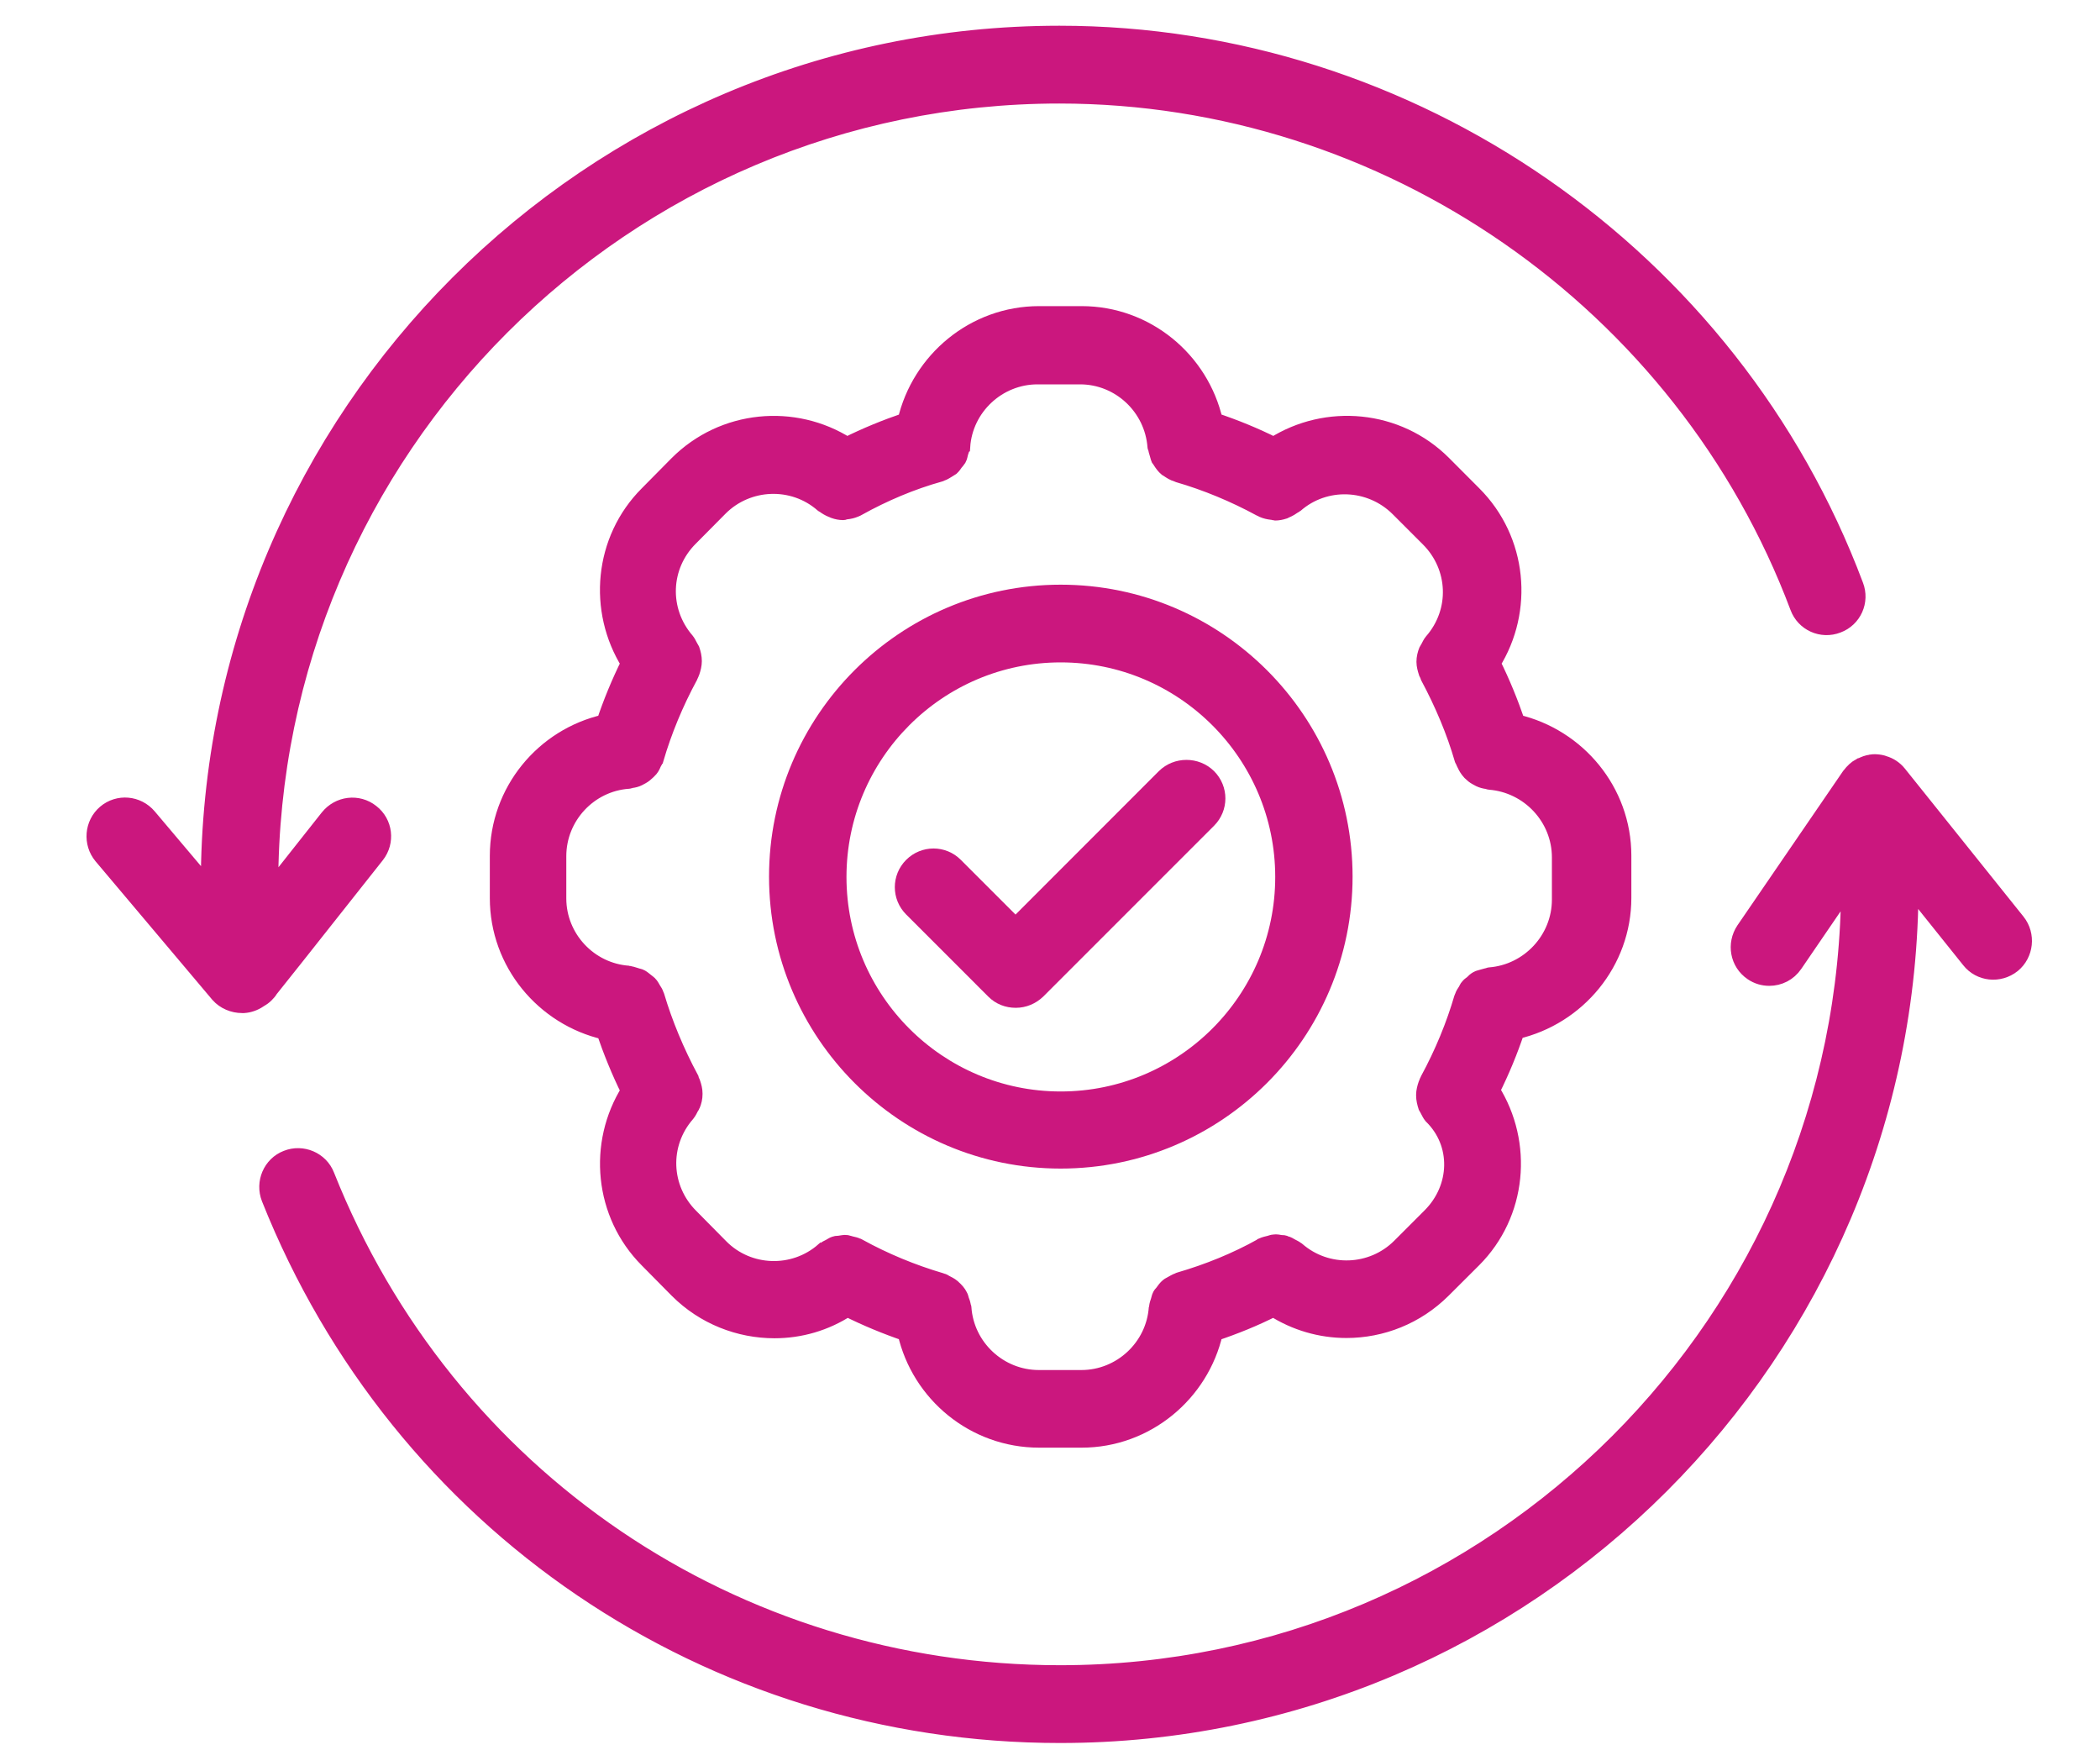 <svg width="24" height="20" viewBox="0 0 24 20" fill="none" xmlns="http://www.w3.org/2000/svg">
<mask id="path-1-outside-1_74_2590" maskUnits="userSpaceOnUse" x="0.089" y="-0.606" width="24" height="21" fill="black">
<rect fill="white" x="0.089" y="-0.606" width="24" height="21"/>
<path d="M12.122 6.781C10.338 6.781 8.889 8.232 8.889 10.017C8.889 11.802 10.34 13.253 12.122 13.253C13.907 13.253 15.358 11.802 15.358 10.017C15.358 8.232 13.907 6.781 12.122 6.781ZM12.122 12.572C10.717 12.572 9.574 11.428 9.574 10.021C9.574 8.613 10.717 7.469 12.122 7.469C13.53 7.469 14.674 8.613 14.674 10.021C14.674 11.428 13.53 12.572 12.122 12.572Z"/>
<path d="M18.544 10.26V9.777C18.544 9.044 18.026 8.425 17.332 8.263C17.253 8.033 17.161 7.804 17.048 7.578C17.428 6.974 17.356 6.17 16.835 5.65L16.489 5.303C15.969 4.783 15.161 4.711 14.557 5.095C14.338 4.985 14.112 4.893 13.876 4.814C13.718 4.115 13.095 3.598 12.362 3.598H11.875C11.139 3.598 10.518 4.118 10.357 4.814C10.125 4.893 9.899 4.985 9.679 5.095C9.076 4.711 8.268 4.783 7.745 5.307L7.406 5.65C6.888 6.168 6.817 6.972 7.197 7.578C7.085 7.804 6.991 8.033 6.914 8.263C6.215 8.421 5.698 9.044 5.698 9.78V10.263C5.698 10.999 6.218 11.62 6.914 11.78C6.993 12.01 7.085 12.239 7.197 12.465C6.817 13.068 6.89 13.873 7.406 14.39L7.749 14.737C8.05 15.038 8.451 15.192 8.851 15.192C9.143 15.192 9.43 15.11 9.683 14.945C9.903 15.055 10.129 15.148 10.357 15.226C10.515 15.925 11.139 16.442 11.875 16.442H12.362C13.095 16.442 13.718 15.922 13.876 15.226C14.109 15.148 14.339 15.055 14.555 14.945C14.807 15.106 15.095 15.189 15.387 15.189C15.788 15.189 16.184 15.035 16.486 14.734L16.833 14.388C17.351 13.87 17.422 13.066 17.041 12.46C17.154 12.234 17.248 12.005 17.325 11.775C18.028 11.613 18.544 10.989 18.544 10.26ZM16.352 13.901L16.006 14.247C15.684 14.57 15.163 14.59 14.818 14.289C14.814 14.285 14.811 14.285 14.811 14.285C14.794 14.271 14.77 14.261 14.75 14.25C14.73 14.239 14.712 14.226 14.691 14.223C14.674 14.212 14.657 14.212 14.636 14.212C14.612 14.208 14.588 14.202 14.561 14.206C14.544 14.206 14.526 14.216 14.51 14.219C14.483 14.226 14.459 14.23 14.431 14.243C14.427 14.243 14.425 14.243 14.425 14.247C14.13 14.412 13.812 14.541 13.479 14.638C13.475 14.638 13.472 14.642 13.472 14.642C13.441 14.652 13.417 14.669 13.39 14.683C13.38 14.69 13.366 14.694 13.356 14.703C13.332 14.723 13.314 14.748 13.294 14.776C13.287 14.786 13.277 14.793 13.27 14.806C13.259 14.826 13.257 14.848 13.25 14.868C13.243 14.892 13.233 14.912 13.233 14.936C13.233 14.94 13.229 14.94 13.229 14.943C13.198 15.398 12.814 15.755 12.359 15.755H11.872C11.417 15.755 11.033 15.399 11.002 14.943C11.002 14.939 10.998 14.936 10.998 14.936C10.994 14.905 10.985 14.877 10.974 14.851C10.97 14.837 10.968 14.824 10.961 14.813C10.944 14.778 10.917 14.748 10.886 14.721C10.882 14.717 10.882 14.717 10.879 14.714C10.855 14.694 10.824 14.679 10.798 14.666C10.787 14.659 10.778 14.652 10.763 14.649C10.759 14.649 10.756 14.645 10.752 14.645C10.423 14.548 10.109 14.418 9.81 14.254C9.806 14.254 9.804 14.254 9.8 14.25C9.776 14.236 9.749 14.232 9.725 14.226C9.707 14.222 9.69 14.215 9.674 14.212C9.65 14.208 9.626 14.216 9.599 14.219C9.582 14.223 9.561 14.219 9.544 14.226C9.524 14.232 9.507 14.246 9.485 14.257C9.465 14.267 9.444 14.277 9.424 14.291C9.42 14.295 9.417 14.295 9.417 14.295C9.074 14.596 8.55 14.579 8.229 14.254L7.886 13.907C7.561 13.582 7.54 13.071 7.845 12.722C7.865 12.698 7.876 12.671 7.889 12.647C7.893 12.64 7.9 12.634 7.902 12.627C7.92 12.585 7.929 12.545 7.929 12.5V12.496C7.929 12.454 7.919 12.417 7.905 12.376C7.901 12.369 7.898 12.358 7.894 12.351C7.89 12.345 7.89 12.338 7.888 12.331C7.721 12.02 7.587 11.697 7.494 11.383C7.494 11.379 7.49 11.379 7.49 11.376C7.484 11.352 7.47 11.332 7.456 11.31C7.445 11.293 7.438 11.276 7.425 11.26C7.412 11.242 7.394 11.233 7.377 11.218C7.359 11.205 7.342 11.188 7.322 11.177C7.304 11.166 7.284 11.166 7.267 11.159C7.243 11.153 7.219 11.142 7.195 11.139C7.191 11.139 7.188 11.135 7.184 11.135C6.729 11.104 6.372 10.721 6.372 10.266V9.783C6.372 9.328 6.728 8.944 7.184 8.913C7.195 8.913 7.201 8.906 7.208 8.906C7.239 8.902 7.267 8.896 7.294 8.882C7.307 8.876 7.318 8.869 7.331 8.862C7.355 8.849 7.375 8.831 7.393 8.814C7.403 8.803 7.413 8.797 7.424 8.783C7.441 8.763 7.454 8.735 7.465 8.708C7.472 8.698 7.478 8.688 7.482 8.674C7.482 8.67 7.486 8.667 7.486 8.667C7.579 8.351 7.709 8.033 7.88 7.718C7.884 7.712 7.886 7.701 7.89 7.694C7.894 7.688 7.894 7.681 7.897 7.677C7.911 7.635 7.921 7.595 7.921 7.554C7.921 7.51 7.911 7.468 7.897 7.427C7.89 7.413 7.88 7.4 7.873 7.385C7.862 7.365 7.853 7.344 7.838 7.326C7.537 6.977 7.555 6.466 7.882 6.141L8.221 5.799C8.543 5.476 9.066 5.456 9.409 5.757C9.413 5.761 9.42 5.761 9.422 5.764C9.449 5.784 9.477 5.801 9.512 5.815C9.519 5.819 9.529 5.821 9.536 5.825C9.567 5.836 9.602 5.843 9.635 5.843C9.639 5.843 9.646 5.843 9.648 5.839C9.655 5.839 9.662 5.835 9.672 5.835C9.707 5.831 9.738 5.824 9.769 5.811C9.776 5.807 9.782 5.807 9.789 5.8C9.793 5.796 9.796 5.796 9.8 5.796C10.098 5.631 10.412 5.497 10.742 5.405C10.748 5.405 10.752 5.399 10.755 5.399C10.779 5.392 10.799 5.378 10.823 5.364C10.841 5.353 10.854 5.346 10.867 5.337C10.885 5.32 10.898 5.302 10.911 5.282C10.922 5.269 10.935 5.255 10.946 5.238C10.957 5.218 10.96 5.196 10.966 5.172C10.973 5.152 10.98 5.131 10.984 5.111C10.984 5.107 10.988 5.104 10.988 5.104C11.018 4.649 11.402 4.292 11.857 4.292H12.344C12.799 4.292 13.18 4.648 13.214 5.104C13.214 5.108 13.218 5.108 13.218 5.111C13.222 5.135 13.229 5.155 13.235 5.176C13.242 5.196 13.246 5.221 13.255 5.242C13.259 5.249 13.269 5.255 13.273 5.266C13.293 5.297 13.314 5.325 13.338 5.345C13.345 5.349 13.352 5.352 13.356 5.356C13.386 5.376 13.417 5.397 13.455 5.407C13.459 5.407 13.459 5.411 13.461 5.411C13.793 5.507 14.112 5.641 14.407 5.801C14.411 5.805 14.414 5.805 14.418 5.805C14.425 5.809 14.431 5.812 14.438 5.816C14.469 5.829 14.5 5.836 14.534 5.84C14.541 5.84 14.548 5.844 14.558 5.844C14.562 5.844 14.569 5.848 14.572 5.848C14.607 5.848 14.64 5.841 14.671 5.831C14.678 5.827 14.684 5.824 14.695 5.82C14.726 5.807 14.756 5.789 14.784 5.769C14.789 5.765 14.795 5.765 14.798 5.762C15.14 5.461 15.661 5.481 15.986 5.804L16.332 6.15C16.658 6.475 16.679 6.987 16.374 7.336C16.357 7.356 16.347 7.38 16.332 7.408C16.326 7.419 16.319 7.425 16.315 7.435C16.298 7.476 16.288 7.52 16.288 7.562C16.288 7.603 16.299 7.641 16.312 7.682C16.316 7.689 16.319 7.7 16.323 7.706C16.327 7.713 16.327 7.72 16.33 7.726C16.497 8.038 16.631 8.356 16.723 8.675C16.723 8.679 16.727 8.679 16.727 8.682C16.731 8.692 16.738 8.702 16.741 8.712C16.754 8.739 16.767 8.767 16.785 8.791C16.795 8.802 16.802 8.811 16.811 8.822C16.831 8.842 16.853 8.86 16.877 8.873C16.89 8.88 16.901 8.886 16.914 8.893C16.941 8.906 16.969 8.913 17 8.917C17.011 8.917 17.017 8.924 17.024 8.924C17.479 8.959 17.836 9.341 17.836 9.797V10.28C17.836 10.735 17.48 11.119 17.024 11.154C17.02 11.154 17.02 11.158 17.017 11.158C16.991 11.162 16.967 11.171 16.939 11.178C16.921 11.185 16.904 11.185 16.888 11.195C16.868 11.206 16.85 11.222 16.833 11.24C16.819 11.253 16.798 11.264 16.789 11.277C16.775 11.29 16.769 11.312 16.758 11.328C16.744 11.348 16.731 11.369 16.723 11.393C16.723 11.398 16.719 11.398 16.719 11.4C16.627 11.716 16.497 12.034 16.326 12.349C16.322 12.355 16.319 12.366 16.315 12.376C16.311 12.382 16.311 12.386 16.308 12.393C16.295 12.43 16.284 12.472 16.284 12.513V12.517C16.284 12.561 16.295 12.603 16.308 12.644C16.315 12.658 16.326 12.671 16.332 12.686C16.343 12.706 16.352 12.727 16.367 12.745C16.695 13.065 16.678 13.575 16.352 13.901Z"/>
<path d="M13.314 8.883L11.606 10.592L10.91 9.896C10.777 9.762 10.561 9.762 10.427 9.896C10.293 10.03 10.293 10.245 10.427 10.379L11.365 11.317C11.431 11.383 11.516 11.416 11.609 11.416C11.701 11.416 11.787 11.379 11.852 11.317L13.804 9.365C13.938 9.231 13.938 9.016 13.804 8.882C13.67 8.75 13.448 8.75 13.314 8.883Z"/>
<path d="M3.033 11.36C3.05 11.343 3.067 11.325 3.081 11.301C3.489 10.791 3.889 10.28 4.297 9.767C4.413 9.619 4.389 9.404 4.238 9.288C4.091 9.171 3.876 9.195 3.755 9.347C3.533 9.63 3.307 9.911 3.084 10.196C3.084 10.169 3.08 10.137 3.08 10.111C3.08 5.131 7.131 1.083 12.107 1.083C15.848 1.083 19.241 3.436 20.557 6.936C20.623 7.114 20.821 7.203 20.999 7.134C21.177 7.068 21.266 6.87 21.197 6.692C19.783 2.925 16.132 0.394 12.107 0.394C6.75 0.394 2.395 4.75 2.395 10.106V10.168L1.692 9.336C1.569 9.191 1.354 9.171 1.209 9.294C1.065 9.417 1.049 9.633 1.168 9.777L2.503 11.36C2.569 11.435 2.668 11.476 2.767 11.476H2.787C2.845 11.472 2.903 11.452 2.954 11.418L2.958 11.414C2.991 11.397 3.013 11.38 3.033 11.36Z"/>
<path d="M23.048 10.537L21.692 8.845C21.648 8.79 21.589 8.753 21.527 8.735C21.523 8.735 21.521 8.731 21.517 8.731C21.482 8.721 21.448 8.718 21.414 8.718C21.41 8.718 21.407 8.722 21.4 8.722C21.393 8.722 21.39 8.718 21.387 8.722C21.345 8.726 21.308 8.742 21.274 8.759C21.27 8.763 21.264 8.763 21.261 8.763C21.217 8.787 21.182 8.822 21.151 8.862L21.145 8.869L19.939 10.63C19.834 10.787 19.871 10.999 20.029 11.106C20.088 11.147 20.156 11.165 20.22 11.165C20.33 11.165 20.436 11.114 20.504 11.014L21.141 10.082V10.102C21.141 15.079 17.092 19.128 12.115 19.128C8.392 19.128 5.098 16.891 3.724 13.435C3.656 13.26 3.454 13.174 3.279 13.244C3.103 13.312 3.018 13.514 3.087 13.69C4.567 17.409 8.112 19.817 12.115 19.817C17.468 19.817 21.826 15.461 21.826 10.107L22.515 10.967C22.631 11.114 22.846 11.138 22.997 11.018C23.141 10.9 23.165 10.684 23.048 10.537Z"/>
</mask>
<path d="M12.122 6.781C10.338 6.781 8.889 8.232 8.889 10.017C8.889 11.802 10.34 13.253 12.122 13.253C13.907 13.253 15.358 11.802 15.358 10.017C15.358 8.232 13.907 6.781 12.122 6.781ZM12.122 12.572C10.717 12.572 9.574 11.428 9.574 10.021C9.574 8.613 10.717 7.469 12.122 7.469C13.53 7.469 14.674 8.613 14.674 10.021C14.674 11.428 13.53 12.572 12.122 12.572Z" fill="#CB177E"/>
<path d="M18.544 10.26V9.777C18.544 9.044 18.026 8.425 17.332 8.263C17.253 8.033 17.161 7.804 17.048 7.578C17.428 6.974 17.356 6.17 16.835 5.65L16.489 5.303C15.969 4.783 15.161 4.711 14.557 5.095C14.338 4.985 14.112 4.893 13.876 4.814C13.718 4.115 13.095 3.598 12.362 3.598H11.875C11.139 3.598 10.518 4.118 10.357 4.814C10.125 4.893 9.899 4.985 9.679 5.095C9.076 4.711 8.268 4.783 7.745 5.307L7.406 5.65C6.888 6.168 6.817 6.972 7.197 7.578C7.085 7.804 6.991 8.033 6.914 8.263C6.215 8.421 5.698 9.044 5.698 9.78V10.263C5.698 10.999 6.218 11.62 6.914 11.78C6.993 12.01 7.085 12.239 7.197 12.465C6.817 13.068 6.89 13.873 7.406 14.39L7.749 14.737C8.05 15.038 8.451 15.192 8.851 15.192C9.143 15.192 9.43 15.11 9.683 14.945C9.903 15.055 10.129 15.148 10.357 15.226C10.515 15.925 11.139 16.442 11.875 16.442H12.362C13.095 16.442 13.718 15.922 13.876 15.226C14.109 15.148 14.339 15.055 14.555 14.945C14.807 15.106 15.095 15.189 15.387 15.189C15.788 15.189 16.184 15.035 16.486 14.734L16.833 14.388C17.351 13.87 17.422 13.066 17.041 12.46C17.154 12.234 17.248 12.005 17.325 11.775C18.028 11.613 18.544 10.989 18.544 10.26ZM16.352 13.901L16.006 14.247C15.684 14.57 15.163 14.59 14.818 14.289C14.814 14.285 14.811 14.285 14.811 14.285C14.794 14.271 14.77 14.261 14.75 14.25C14.73 14.239 14.712 14.226 14.691 14.223C14.674 14.212 14.657 14.212 14.636 14.212C14.612 14.208 14.588 14.202 14.561 14.206C14.544 14.206 14.526 14.216 14.51 14.219C14.483 14.226 14.459 14.23 14.431 14.243C14.427 14.243 14.425 14.243 14.425 14.247C14.13 14.412 13.812 14.541 13.479 14.638C13.475 14.638 13.472 14.642 13.472 14.642C13.441 14.652 13.417 14.669 13.39 14.683C13.38 14.69 13.366 14.694 13.356 14.703C13.332 14.723 13.314 14.748 13.294 14.776C13.287 14.786 13.277 14.793 13.27 14.806C13.259 14.826 13.257 14.848 13.25 14.868C13.243 14.892 13.233 14.912 13.233 14.936C13.233 14.94 13.229 14.94 13.229 14.943C13.198 15.398 12.814 15.755 12.359 15.755H11.872C11.417 15.755 11.033 15.399 11.002 14.943C11.002 14.939 10.998 14.936 10.998 14.936C10.994 14.905 10.985 14.877 10.974 14.851C10.97 14.837 10.968 14.824 10.961 14.813C10.944 14.778 10.917 14.748 10.886 14.721C10.882 14.717 10.882 14.717 10.879 14.714C10.855 14.694 10.824 14.679 10.798 14.666C10.787 14.659 10.778 14.652 10.763 14.649C10.759 14.649 10.756 14.645 10.752 14.645C10.423 14.548 10.109 14.418 9.81 14.254C9.806 14.254 9.804 14.254 9.8 14.25C9.776 14.236 9.749 14.232 9.725 14.226C9.707 14.222 9.69 14.215 9.674 14.212C9.65 14.208 9.626 14.216 9.599 14.219C9.582 14.223 9.561 14.219 9.544 14.226C9.524 14.232 9.507 14.246 9.485 14.257C9.465 14.267 9.444 14.277 9.424 14.291C9.42 14.295 9.417 14.295 9.417 14.295C9.074 14.596 8.55 14.579 8.229 14.254L7.886 13.907C7.561 13.582 7.54 13.071 7.845 12.722C7.865 12.698 7.876 12.671 7.889 12.647C7.893 12.64 7.9 12.634 7.902 12.627C7.92 12.585 7.929 12.545 7.929 12.5V12.496C7.929 12.454 7.919 12.417 7.905 12.376C7.901 12.369 7.898 12.358 7.894 12.351C7.89 12.345 7.89 12.338 7.888 12.331C7.721 12.02 7.587 11.697 7.494 11.383C7.494 11.379 7.49 11.379 7.49 11.376C7.484 11.352 7.47 11.332 7.456 11.31C7.445 11.293 7.438 11.276 7.425 11.26C7.412 11.242 7.394 11.233 7.377 11.218C7.359 11.205 7.342 11.188 7.322 11.177C7.304 11.166 7.284 11.166 7.267 11.159C7.243 11.153 7.219 11.142 7.195 11.139C7.191 11.139 7.188 11.135 7.184 11.135C6.729 11.104 6.372 10.721 6.372 10.266V9.783C6.372 9.328 6.728 8.944 7.184 8.913C7.195 8.913 7.201 8.906 7.208 8.906C7.239 8.902 7.267 8.896 7.294 8.882C7.307 8.876 7.318 8.869 7.331 8.862C7.355 8.849 7.375 8.831 7.393 8.814C7.403 8.803 7.413 8.797 7.424 8.783C7.441 8.763 7.454 8.735 7.465 8.708C7.472 8.698 7.478 8.688 7.482 8.674C7.482 8.67 7.486 8.667 7.486 8.667C7.579 8.351 7.709 8.033 7.88 7.718C7.884 7.712 7.886 7.701 7.89 7.694C7.894 7.688 7.894 7.681 7.897 7.677C7.911 7.635 7.921 7.595 7.921 7.554C7.921 7.51 7.911 7.468 7.897 7.427C7.89 7.413 7.88 7.4 7.873 7.385C7.862 7.365 7.853 7.344 7.838 7.326C7.537 6.977 7.555 6.466 7.882 6.141L8.221 5.799C8.543 5.476 9.066 5.456 9.409 5.757C9.413 5.761 9.42 5.761 9.422 5.764C9.449 5.784 9.477 5.801 9.512 5.815C9.519 5.819 9.529 5.821 9.536 5.825C9.567 5.836 9.602 5.843 9.635 5.843C9.639 5.843 9.646 5.843 9.648 5.839C9.655 5.839 9.662 5.835 9.672 5.835C9.707 5.831 9.738 5.824 9.769 5.811C9.776 5.807 9.782 5.807 9.789 5.8C9.793 5.796 9.796 5.796 9.8 5.796C10.098 5.631 10.412 5.497 10.742 5.405C10.748 5.405 10.752 5.399 10.755 5.399C10.779 5.392 10.799 5.378 10.823 5.364C10.841 5.353 10.854 5.346 10.867 5.337C10.885 5.32 10.898 5.302 10.911 5.282C10.922 5.269 10.935 5.255 10.946 5.238C10.957 5.218 10.96 5.196 10.966 5.172C10.973 5.152 10.98 5.131 10.984 5.111C10.984 5.107 10.988 5.104 10.988 5.104C11.018 4.649 11.402 4.292 11.857 4.292H12.344C12.799 4.292 13.18 4.648 13.214 5.104C13.214 5.108 13.218 5.108 13.218 5.111C13.222 5.135 13.229 5.155 13.235 5.176C13.242 5.196 13.246 5.221 13.255 5.242C13.259 5.249 13.269 5.255 13.273 5.266C13.293 5.297 13.314 5.325 13.338 5.345C13.345 5.349 13.352 5.352 13.356 5.356C13.386 5.376 13.417 5.397 13.455 5.407C13.459 5.407 13.459 5.411 13.461 5.411C13.793 5.507 14.112 5.641 14.407 5.801C14.411 5.805 14.414 5.805 14.418 5.805C14.425 5.809 14.431 5.812 14.438 5.816C14.469 5.829 14.5 5.836 14.534 5.84C14.541 5.84 14.548 5.844 14.558 5.844C14.562 5.844 14.569 5.848 14.572 5.848C14.607 5.848 14.64 5.841 14.671 5.831C14.678 5.827 14.684 5.824 14.695 5.82C14.726 5.807 14.756 5.789 14.784 5.769C14.789 5.765 14.795 5.765 14.798 5.762C15.14 5.461 15.661 5.481 15.986 5.804L16.332 6.15C16.658 6.475 16.679 6.987 16.374 7.336C16.357 7.356 16.347 7.38 16.332 7.408C16.326 7.419 16.319 7.425 16.315 7.435C16.298 7.476 16.288 7.52 16.288 7.562C16.288 7.603 16.299 7.641 16.312 7.682C16.316 7.689 16.319 7.7 16.323 7.706C16.327 7.713 16.327 7.72 16.33 7.726C16.497 8.038 16.631 8.356 16.723 8.675C16.723 8.679 16.727 8.679 16.727 8.682C16.731 8.692 16.738 8.702 16.741 8.712C16.754 8.739 16.767 8.767 16.785 8.791C16.795 8.802 16.802 8.811 16.811 8.822C16.831 8.842 16.853 8.86 16.877 8.873C16.89 8.88 16.901 8.886 16.914 8.893C16.941 8.906 16.969 8.913 17 8.917C17.011 8.917 17.017 8.924 17.024 8.924C17.479 8.959 17.836 9.341 17.836 9.797V10.28C17.836 10.735 17.48 11.119 17.024 11.154C17.02 11.154 17.02 11.158 17.017 11.158C16.991 11.162 16.967 11.171 16.939 11.178C16.921 11.185 16.904 11.185 16.888 11.195C16.868 11.206 16.85 11.222 16.833 11.24C16.819 11.253 16.798 11.264 16.789 11.277C16.775 11.29 16.769 11.312 16.758 11.328C16.744 11.348 16.731 11.369 16.723 11.393C16.723 11.398 16.719 11.398 16.719 11.4C16.627 11.716 16.497 12.034 16.326 12.349C16.322 12.355 16.319 12.366 16.315 12.376C16.311 12.382 16.311 12.386 16.308 12.393C16.295 12.43 16.284 12.472 16.284 12.513V12.517C16.284 12.561 16.295 12.603 16.308 12.644C16.315 12.658 16.326 12.671 16.332 12.686C16.343 12.706 16.352 12.727 16.367 12.745C16.695 13.065 16.678 13.575 16.352 13.901Z" fill="#CB177E"/>
<path d="M13.314 8.883L11.606 10.592L10.91 9.896C10.777 9.762 10.561 9.762 10.427 9.896C10.293 10.03 10.293 10.245 10.427 10.379L11.365 11.317C11.431 11.383 11.516 11.416 11.609 11.416C11.701 11.416 11.787 11.379 11.852 11.317L13.804 9.365C13.938 9.231 13.938 9.016 13.804 8.882C13.67 8.75 13.448 8.75 13.314 8.883Z" fill="#CB177E"/>
<path d="M3.033 11.36C3.05 11.343 3.067 11.325 3.081 11.301C3.489 10.791 3.889 10.28 4.297 9.767C4.413 9.619 4.389 9.404 4.238 9.288C4.091 9.171 3.876 9.195 3.755 9.347C3.533 9.63 3.307 9.911 3.084 10.196C3.084 10.169 3.08 10.137 3.08 10.111C3.08 5.131 7.131 1.083 12.107 1.083C15.848 1.083 19.241 3.436 20.557 6.936C20.623 7.114 20.821 7.203 20.999 7.134C21.177 7.068 21.266 6.87 21.197 6.692C19.783 2.925 16.132 0.394 12.107 0.394C6.75 0.394 2.395 4.75 2.395 10.106V10.168L1.692 9.336C1.569 9.191 1.354 9.171 1.209 9.294C1.065 9.417 1.049 9.633 1.168 9.777L2.503 11.36C2.569 11.435 2.668 11.476 2.767 11.476H2.787C2.845 11.472 2.903 11.452 2.954 11.418L2.958 11.414C2.991 11.397 3.013 11.38 3.033 11.36Z" fill="#CB177E"/>
<path d="M23.048 10.537L21.692 8.845C21.648 8.79 21.589 8.753 21.527 8.735C21.523 8.735 21.521 8.731 21.517 8.731C21.482 8.721 21.448 8.718 21.414 8.718C21.41 8.718 21.407 8.722 21.4 8.722C21.393 8.722 21.39 8.718 21.387 8.722C21.345 8.726 21.308 8.742 21.274 8.759C21.27 8.763 21.264 8.763 21.261 8.763C21.217 8.787 21.182 8.822 21.151 8.862L21.145 8.869L19.939 10.63C19.834 10.787 19.871 10.999 20.029 11.106C20.088 11.147 20.156 11.165 20.22 11.165C20.33 11.165 20.436 11.114 20.504 11.014L21.141 10.082V10.102C21.141 15.079 17.092 19.128 12.115 19.128C8.392 19.128 5.098 16.891 3.724 13.435C3.656 13.26 3.454 13.174 3.279 13.244C3.103 13.312 3.018 13.514 3.087 13.69C4.567 17.409 8.112 19.817 12.115 19.817C17.468 19.817 21.826 15.461 21.826 10.107L22.515 10.967C22.631 11.114 22.846 11.138 22.997 11.018C23.141 10.9 23.165 10.684 23.048 10.537Z" fill="#CB177E"/>
<path d="M12.122 6.781C10.338 6.781 8.889 8.232 8.889 10.017C8.889 11.802 10.34 13.253 12.122 13.253C13.907 13.253 15.358 11.802 15.358 10.017C15.358 8.232 13.907 6.781 12.122 6.781ZM12.122 12.572C10.717 12.572 9.574 11.428 9.574 10.021C9.574 8.613 10.717 7.469 12.122 7.469C13.53 7.469 14.674 8.613 14.674 10.021C14.674 11.428 13.53 12.572 12.122 12.572Z" stroke="#CB177E" stroke-width="0.2" mask="url(#path-1-outside-1_74_2590)"/>
<path d="M18.544 10.26V9.777C18.544 9.044 18.026 8.425 17.332 8.263C17.253 8.033 17.161 7.804 17.048 7.578C17.428 6.974 17.356 6.17 16.835 5.65L16.489 5.303C15.969 4.783 15.161 4.711 14.557 5.095C14.338 4.985 14.112 4.893 13.876 4.814C13.718 4.115 13.095 3.598 12.362 3.598H11.875C11.139 3.598 10.518 4.118 10.357 4.814C10.125 4.893 9.899 4.985 9.679 5.095C9.076 4.711 8.268 4.783 7.745 5.307L7.406 5.65C6.888 6.168 6.817 6.972 7.197 7.578C7.085 7.804 6.991 8.033 6.914 8.263C6.215 8.421 5.698 9.044 5.698 9.78V10.263C5.698 10.999 6.218 11.62 6.914 11.78C6.993 12.01 7.085 12.239 7.197 12.465C6.817 13.068 6.89 13.873 7.406 14.39L7.749 14.737C8.05 15.038 8.451 15.192 8.851 15.192C9.143 15.192 9.43 15.11 9.683 14.945C9.903 15.055 10.129 15.148 10.357 15.226C10.515 15.925 11.139 16.442 11.875 16.442H12.362C13.095 16.442 13.718 15.922 13.876 15.226C14.109 15.148 14.339 15.055 14.555 14.945C14.807 15.106 15.095 15.189 15.387 15.189C15.788 15.189 16.184 15.035 16.486 14.734L16.833 14.388C17.351 13.87 17.422 13.066 17.041 12.46C17.154 12.234 17.248 12.005 17.325 11.775C18.028 11.613 18.544 10.989 18.544 10.26ZM16.352 13.901L16.006 14.247C15.684 14.57 15.163 14.59 14.818 14.289C14.814 14.285 14.811 14.285 14.811 14.285C14.794 14.271 14.77 14.261 14.75 14.25C14.73 14.239 14.712 14.226 14.691 14.223C14.674 14.212 14.657 14.212 14.636 14.212C14.612 14.208 14.588 14.202 14.561 14.206C14.544 14.206 14.526 14.216 14.51 14.219C14.483 14.226 14.459 14.23 14.431 14.243C14.427 14.243 14.425 14.243 14.425 14.247C14.13 14.412 13.812 14.541 13.479 14.638C13.475 14.638 13.472 14.642 13.472 14.642C13.441 14.652 13.417 14.669 13.39 14.683C13.38 14.69 13.366 14.694 13.356 14.703C13.332 14.723 13.314 14.748 13.294 14.776C13.287 14.786 13.277 14.793 13.27 14.806C13.259 14.826 13.257 14.848 13.25 14.868C13.243 14.892 13.233 14.912 13.233 14.936C13.233 14.94 13.229 14.94 13.229 14.943C13.198 15.398 12.814 15.755 12.359 15.755H11.872C11.417 15.755 11.033 15.399 11.002 14.943C11.002 14.939 10.998 14.936 10.998 14.936C10.994 14.905 10.985 14.877 10.974 14.851C10.97 14.837 10.968 14.824 10.961 14.813C10.944 14.778 10.917 14.748 10.886 14.721C10.882 14.717 10.882 14.717 10.879 14.714C10.855 14.694 10.824 14.679 10.798 14.666C10.787 14.659 10.778 14.652 10.763 14.649C10.759 14.649 10.756 14.645 10.752 14.645C10.423 14.548 10.109 14.418 9.81 14.254C9.806 14.254 9.804 14.254 9.8 14.25C9.776 14.236 9.749 14.232 9.725 14.226C9.707 14.222 9.69 14.215 9.674 14.212C9.65 14.208 9.626 14.216 9.599 14.219C9.582 14.223 9.561 14.219 9.544 14.226C9.524 14.232 9.507 14.246 9.485 14.257C9.465 14.267 9.444 14.277 9.424 14.291C9.42 14.295 9.417 14.295 9.417 14.295C9.074 14.596 8.55 14.579 8.229 14.254L7.886 13.907C7.561 13.582 7.54 13.071 7.845 12.722C7.865 12.698 7.876 12.671 7.889 12.647C7.893 12.64 7.9 12.634 7.902 12.627C7.92 12.585 7.929 12.545 7.929 12.5V12.496C7.929 12.454 7.919 12.417 7.905 12.376C7.901 12.369 7.898 12.358 7.894 12.351C7.89 12.345 7.89 12.338 7.888 12.331C7.721 12.02 7.587 11.697 7.494 11.383C7.494 11.379 7.49 11.379 7.49 11.376C7.484 11.352 7.47 11.332 7.456 11.31C7.445 11.293 7.438 11.276 7.425 11.26C7.412 11.242 7.394 11.233 7.377 11.218C7.359 11.205 7.342 11.188 7.322 11.177C7.304 11.166 7.284 11.166 7.267 11.159C7.243 11.153 7.219 11.142 7.195 11.139C7.191 11.139 7.188 11.135 7.184 11.135C6.729 11.104 6.372 10.721 6.372 10.266V9.783C6.372 9.328 6.728 8.944 7.184 8.913C7.195 8.913 7.201 8.906 7.208 8.906C7.239 8.902 7.267 8.896 7.294 8.882C7.307 8.876 7.318 8.869 7.331 8.862C7.355 8.849 7.375 8.831 7.393 8.814C7.403 8.803 7.413 8.797 7.424 8.783C7.441 8.763 7.454 8.735 7.465 8.708C7.472 8.698 7.478 8.688 7.482 8.674C7.482 8.67 7.486 8.667 7.486 8.667C7.579 8.351 7.709 8.033 7.88 7.718C7.884 7.712 7.886 7.701 7.89 7.694C7.894 7.688 7.894 7.681 7.897 7.677C7.911 7.635 7.921 7.595 7.921 7.554C7.921 7.51 7.911 7.468 7.897 7.427C7.89 7.413 7.88 7.4 7.873 7.385C7.862 7.365 7.853 7.344 7.838 7.326C7.537 6.977 7.555 6.466 7.882 6.141L8.221 5.799C8.543 5.476 9.066 5.456 9.409 5.757C9.413 5.761 9.42 5.761 9.422 5.764C9.449 5.784 9.477 5.801 9.512 5.815C9.519 5.819 9.529 5.821 9.536 5.825C9.567 5.836 9.602 5.843 9.635 5.843C9.639 5.843 9.646 5.843 9.648 5.839C9.655 5.839 9.662 5.835 9.672 5.835C9.707 5.831 9.738 5.824 9.769 5.811C9.776 5.807 9.782 5.807 9.789 5.8C9.793 5.796 9.796 5.796 9.8 5.796C10.098 5.631 10.412 5.497 10.742 5.405C10.748 5.405 10.752 5.399 10.755 5.399C10.779 5.392 10.799 5.378 10.823 5.364C10.841 5.353 10.854 5.346 10.867 5.337C10.885 5.32 10.898 5.302 10.911 5.282C10.922 5.269 10.935 5.255 10.946 5.238C10.957 5.218 10.96 5.196 10.966 5.172C10.973 5.152 10.98 5.131 10.984 5.111C10.984 5.107 10.988 5.104 10.988 5.104C11.018 4.649 11.402 4.292 11.857 4.292H12.344C12.799 4.292 13.18 4.648 13.214 5.104C13.214 5.108 13.218 5.108 13.218 5.111C13.222 5.135 13.229 5.155 13.235 5.176C13.242 5.196 13.246 5.221 13.255 5.242C13.259 5.249 13.269 5.255 13.273 5.266C13.293 5.297 13.314 5.325 13.338 5.345C13.345 5.349 13.352 5.352 13.356 5.356C13.386 5.376 13.417 5.397 13.455 5.407C13.459 5.407 13.459 5.411 13.461 5.411C13.793 5.507 14.112 5.641 14.407 5.801C14.411 5.805 14.414 5.805 14.418 5.805C14.425 5.809 14.431 5.812 14.438 5.816C14.469 5.829 14.5 5.836 14.534 5.84C14.541 5.84 14.548 5.844 14.558 5.844C14.562 5.844 14.569 5.848 14.572 5.848C14.607 5.848 14.64 5.841 14.671 5.831C14.678 5.827 14.684 5.824 14.695 5.82C14.726 5.807 14.756 5.789 14.784 5.769C14.789 5.765 14.795 5.765 14.798 5.762C15.14 5.461 15.661 5.481 15.986 5.804L16.332 6.15C16.658 6.475 16.679 6.987 16.374 7.336C16.357 7.356 16.347 7.38 16.332 7.408C16.326 7.419 16.319 7.425 16.315 7.435C16.298 7.476 16.288 7.52 16.288 7.562C16.288 7.603 16.299 7.641 16.312 7.682C16.316 7.689 16.319 7.7 16.323 7.706C16.327 7.713 16.327 7.72 16.33 7.726C16.497 8.038 16.631 8.356 16.723 8.675C16.723 8.679 16.727 8.679 16.727 8.682C16.731 8.692 16.738 8.702 16.741 8.712C16.754 8.739 16.767 8.767 16.785 8.791C16.795 8.802 16.802 8.811 16.811 8.822C16.831 8.842 16.853 8.86 16.877 8.873C16.89 8.88 16.901 8.886 16.914 8.893C16.941 8.906 16.969 8.913 17 8.917C17.011 8.917 17.017 8.924 17.024 8.924C17.479 8.959 17.836 9.341 17.836 9.797V10.28C17.836 10.735 17.48 11.119 17.024 11.154C17.02 11.154 17.02 11.158 17.017 11.158C16.991 11.162 16.967 11.171 16.939 11.178C16.921 11.185 16.904 11.185 16.888 11.195C16.868 11.206 16.85 11.222 16.833 11.24C16.819 11.253 16.798 11.264 16.789 11.277C16.775 11.29 16.769 11.312 16.758 11.328C16.744 11.348 16.731 11.369 16.723 11.393C16.723 11.398 16.719 11.398 16.719 11.4C16.627 11.716 16.497 12.034 16.326 12.349C16.322 12.355 16.319 12.366 16.315 12.376C16.311 12.382 16.311 12.386 16.308 12.393C16.295 12.43 16.284 12.472 16.284 12.513V12.517C16.284 12.561 16.295 12.603 16.308 12.644C16.315 12.658 16.326 12.671 16.332 12.686C16.343 12.706 16.352 12.727 16.367 12.745C16.695 13.065 16.678 13.575 16.352 13.901Z" stroke="#CB177E" stroke-width="0.2" mask="url(#path-1-outside-1_74_2590)"/>
<path d="M13.314 8.883L11.606 10.592L10.91 9.896C10.777 9.762 10.561 9.762 10.427 9.896C10.293 10.03 10.293 10.245 10.427 10.379L11.365 11.317C11.431 11.383 11.516 11.416 11.609 11.416C11.701 11.416 11.787 11.379 11.852 11.317L13.804 9.365C13.938 9.231 13.938 9.016 13.804 8.882C13.67 8.75 13.448 8.75 13.314 8.883Z" stroke="#CB177E" stroke-width="0.2" mask="url(#path-1-outside-1_74_2590)"/>
<path d="M3.033 11.36C3.05 11.343 3.067 11.325 3.081 11.301C3.489 10.791 3.889 10.28 4.297 9.767C4.413 9.619 4.389 9.404 4.238 9.288C4.091 9.171 3.876 9.195 3.755 9.347C3.533 9.63 3.307 9.911 3.084 10.196C3.084 10.169 3.08 10.137 3.08 10.111C3.08 5.131 7.131 1.083 12.107 1.083C15.848 1.083 19.241 3.436 20.557 6.936C20.623 7.114 20.821 7.203 20.999 7.134C21.177 7.068 21.266 6.87 21.197 6.692C19.783 2.925 16.132 0.394 12.107 0.394C6.75 0.394 2.395 4.75 2.395 10.106V10.168L1.692 9.336C1.569 9.191 1.354 9.171 1.209 9.294C1.065 9.417 1.049 9.633 1.168 9.777L2.503 11.36C2.569 11.435 2.668 11.476 2.767 11.476H2.787C2.845 11.472 2.903 11.452 2.954 11.418L2.958 11.414C2.991 11.397 3.013 11.38 3.033 11.36Z" stroke="#CB177E" stroke-width="0.2" mask="url(#path-1-outside-1_74_2590)"/>
<path d="M23.048 10.537L21.692 8.845C21.648 8.79 21.589 8.753 21.527 8.735C21.523 8.735 21.521 8.731 21.517 8.731C21.482 8.721 21.448 8.718 21.414 8.718C21.41 8.718 21.407 8.722 21.4 8.722C21.393 8.722 21.39 8.718 21.387 8.722C21.345 8.726 21.308 8.742 21.274 8.759C21.27 8.763 21.264 8.763 21.261 8.763C21.217 8.787 21.182 8.822 21.151 8.862L21.145 8.869L19.939 10.63C19.834 10.787 19.871 10.999 20.029 11.106C20.088 11.147 20.156 11.165 20.22 11.165C20.33 11.165 20.436 11.114 20.504 11.014L21.141 10.082V10.102C21.141 15.079 17.092 19.128 12.115 19.128C8.392 19.128 5.098 16.891 3.724 13.435C3.656 13.26 3.454 13.174 3.279 13.244C3.103 13.312 3.018 13.514 3.087 13.69C4.567 17.409 8.112 19.817 12.115 19.817C17.468 19.817 21.826 15.461 21.826 10.107L22.515 10.967C22.631 11.114 22.846 11.138 22.997 11.018C23.141 10.9 23.165 10.684 23.048 10.537Z" stroke="#CB177E" stroke-width="0.2" mask="url(#path-1-outside-1_74_2590)"/>
</svg>
